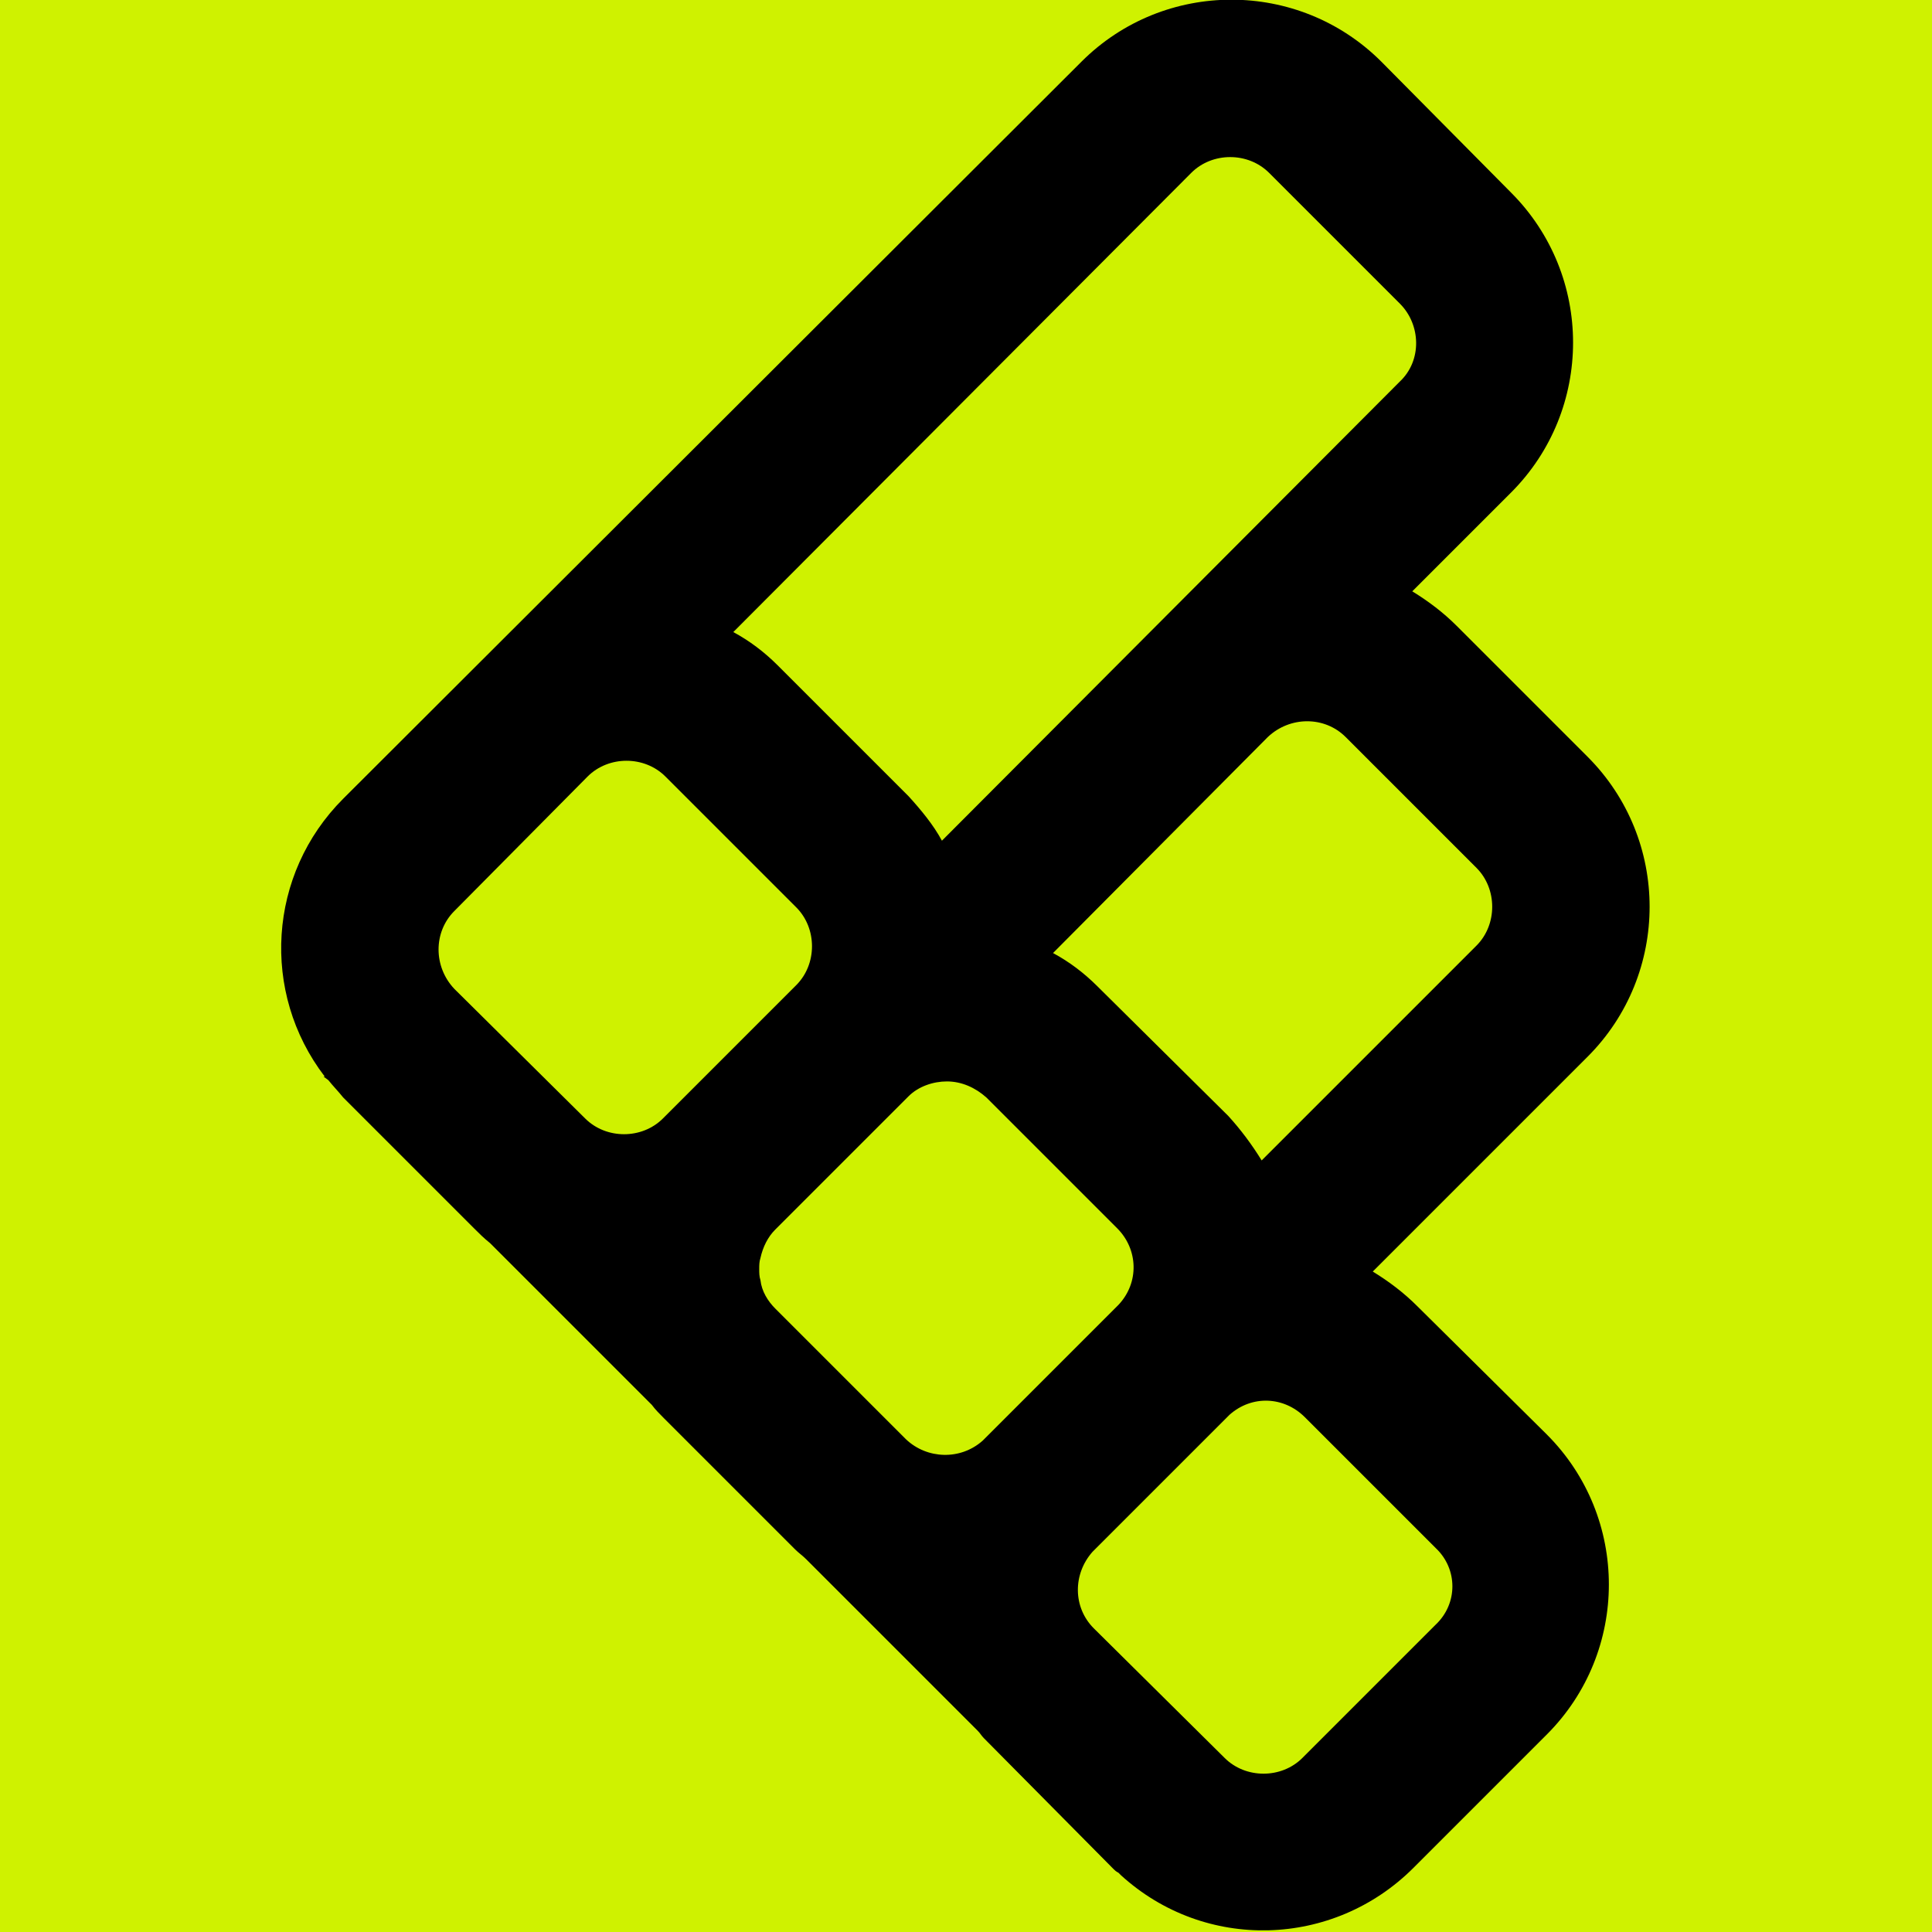 <?xml version="1.0" encoding="utf-8"?>
<!-- Generator: Adobe Illustrator 24.2.3, SVG Export Plug-In . SVG Version: 6.00 Build 0)  -->
<svg version="1.1" id="Capa_1" xmlns="http://www.w3.org/2000/svg" xmlns:xlink="http://www.w3.org/1999/xlink" x="0px" y="0px"
	 viewBox="0 0 156.5 156.5" style="enable-background:new 0 0 156.5 156.5;" xml:space="preserve">
<style type="text/css">
	.st0{fill:#CFF200;stroke:#000000;stroke-width:1.18;stroke-miterlimit:10;}
</style>
<rect x="-14.1" y="-14.1" class="st0" width="184.7" height="184.7"/>
<g id="Capa_2_1_">
	<g id="Capa_1-2">
		<path d="M114.8,105.8c-1.1-1.1-2.3-2-3.6-2.8l17.4-17.4c6.7-6.7,6.7-17.6,0-24.3l0,0L118,50.7c-1.1-1.1-2.3-2-3.6-2.8l8-8l0,0
			c6.7-6.7,6.7-17.6,0-24.3L111.9,5c-6.7-6.7-17.6-6.7-24.3,0l0,0L27.8,64.7c-6.1,6.1-6.7,15.7-1.5,22.5h-0.1l0.4,0.3
			c0.4,0.5,0.8,0.9,1.2,1.4l10.6,10.6c0.4,0.4,0.8,0.8,1.3,1.2l13.1,13.1c0.3,0.4,0.6,0.7,1,1.1l10.6,10.6c0.3,0.3,0.6,0.5,0.9,0.8
			l13.9,13.9c0.2,0.2,0.3,0.4,0.5,0.6l10.5,10.6c0.1,0.1,0.2,0.2,0.4,0.3l0.2,0.2l0,0c6.8,6.2,17.2,5.9,23.7-0.6l10.8-10.8
			c6.7-6.7,6.7-17.6,0-24.3l0,0L114.8,105.8z M47.6,62.9c1.7-1.7,4.6-1.7,6.3,0l10.6,10.6c1.7,1.7,1.7,4.6,0,6.3L53.7,90.6
			c-1.7,1.7-4.6,1.7-6.3,0L36.8,80.1c-1.7-1.8-1.7-4.6,0-6.3L47.6,62.9z M76.7,87.6c1.2,0,2.3,0.5,3.2,1.3l10.6,10.6
			c1.7,1.7,1.8,4.4,0.1,6.2l-0.1,0.1l-10.8,10.8l-0.1,0.1c-1.8,1.6-4.5,1.5-6.2-0.1L62.8,106c-0.6-0.6-1.1-1.4-1.2-2.3
			c-0.1-0.3-0.1-0.6-0.1-0.9s0-0.6,0.1-0.9c0.2-0.9,0.6-1.7,1.2-2.3l10.8-10.8C74.4,88,75.6,87.6,76.7,87.6z M119.6,70.3
			c1.7,1.7,1.7,4.6,0,6.3L102.2,94c-0.8-1.3-1.7-2.5-2.7-3.6L88.9,79.9c-1.1-1.1-2.3-2-3.6-2.7l17.4-17.5c1.8-1.7,4.6-1.7,6.3,0
			L119.6,70.3z M96.5,14c1.7-1.7,4.6-1.7,6.3,0l10.6,10.6c1.7,1.7,1.8,4.6,0,6.3l0,0L76.3,68.1c-0.7-1.3-1.7-2.5-2.7-3.6L63,53.9
			c-1.1-1.1-2.3-2-3.6-2.7L96.5,14z M116.3,131.6l-10.8,10.8c-1.7,1.7-4.6,1.7-6.3,0l-10.6-10.5c-1.7-1.7-1.7-4.4-0.1-6.2l0.1-0.1
			l8.5-8.5l2.5-2.5c1.8-1.6,4.4-1.5,6.1,0.2l10.6,10.6C118.1,127.1,118.1,129.9,116.3,131.6L116.3,131.6z"/>
	</g>
</g>
</svg>
